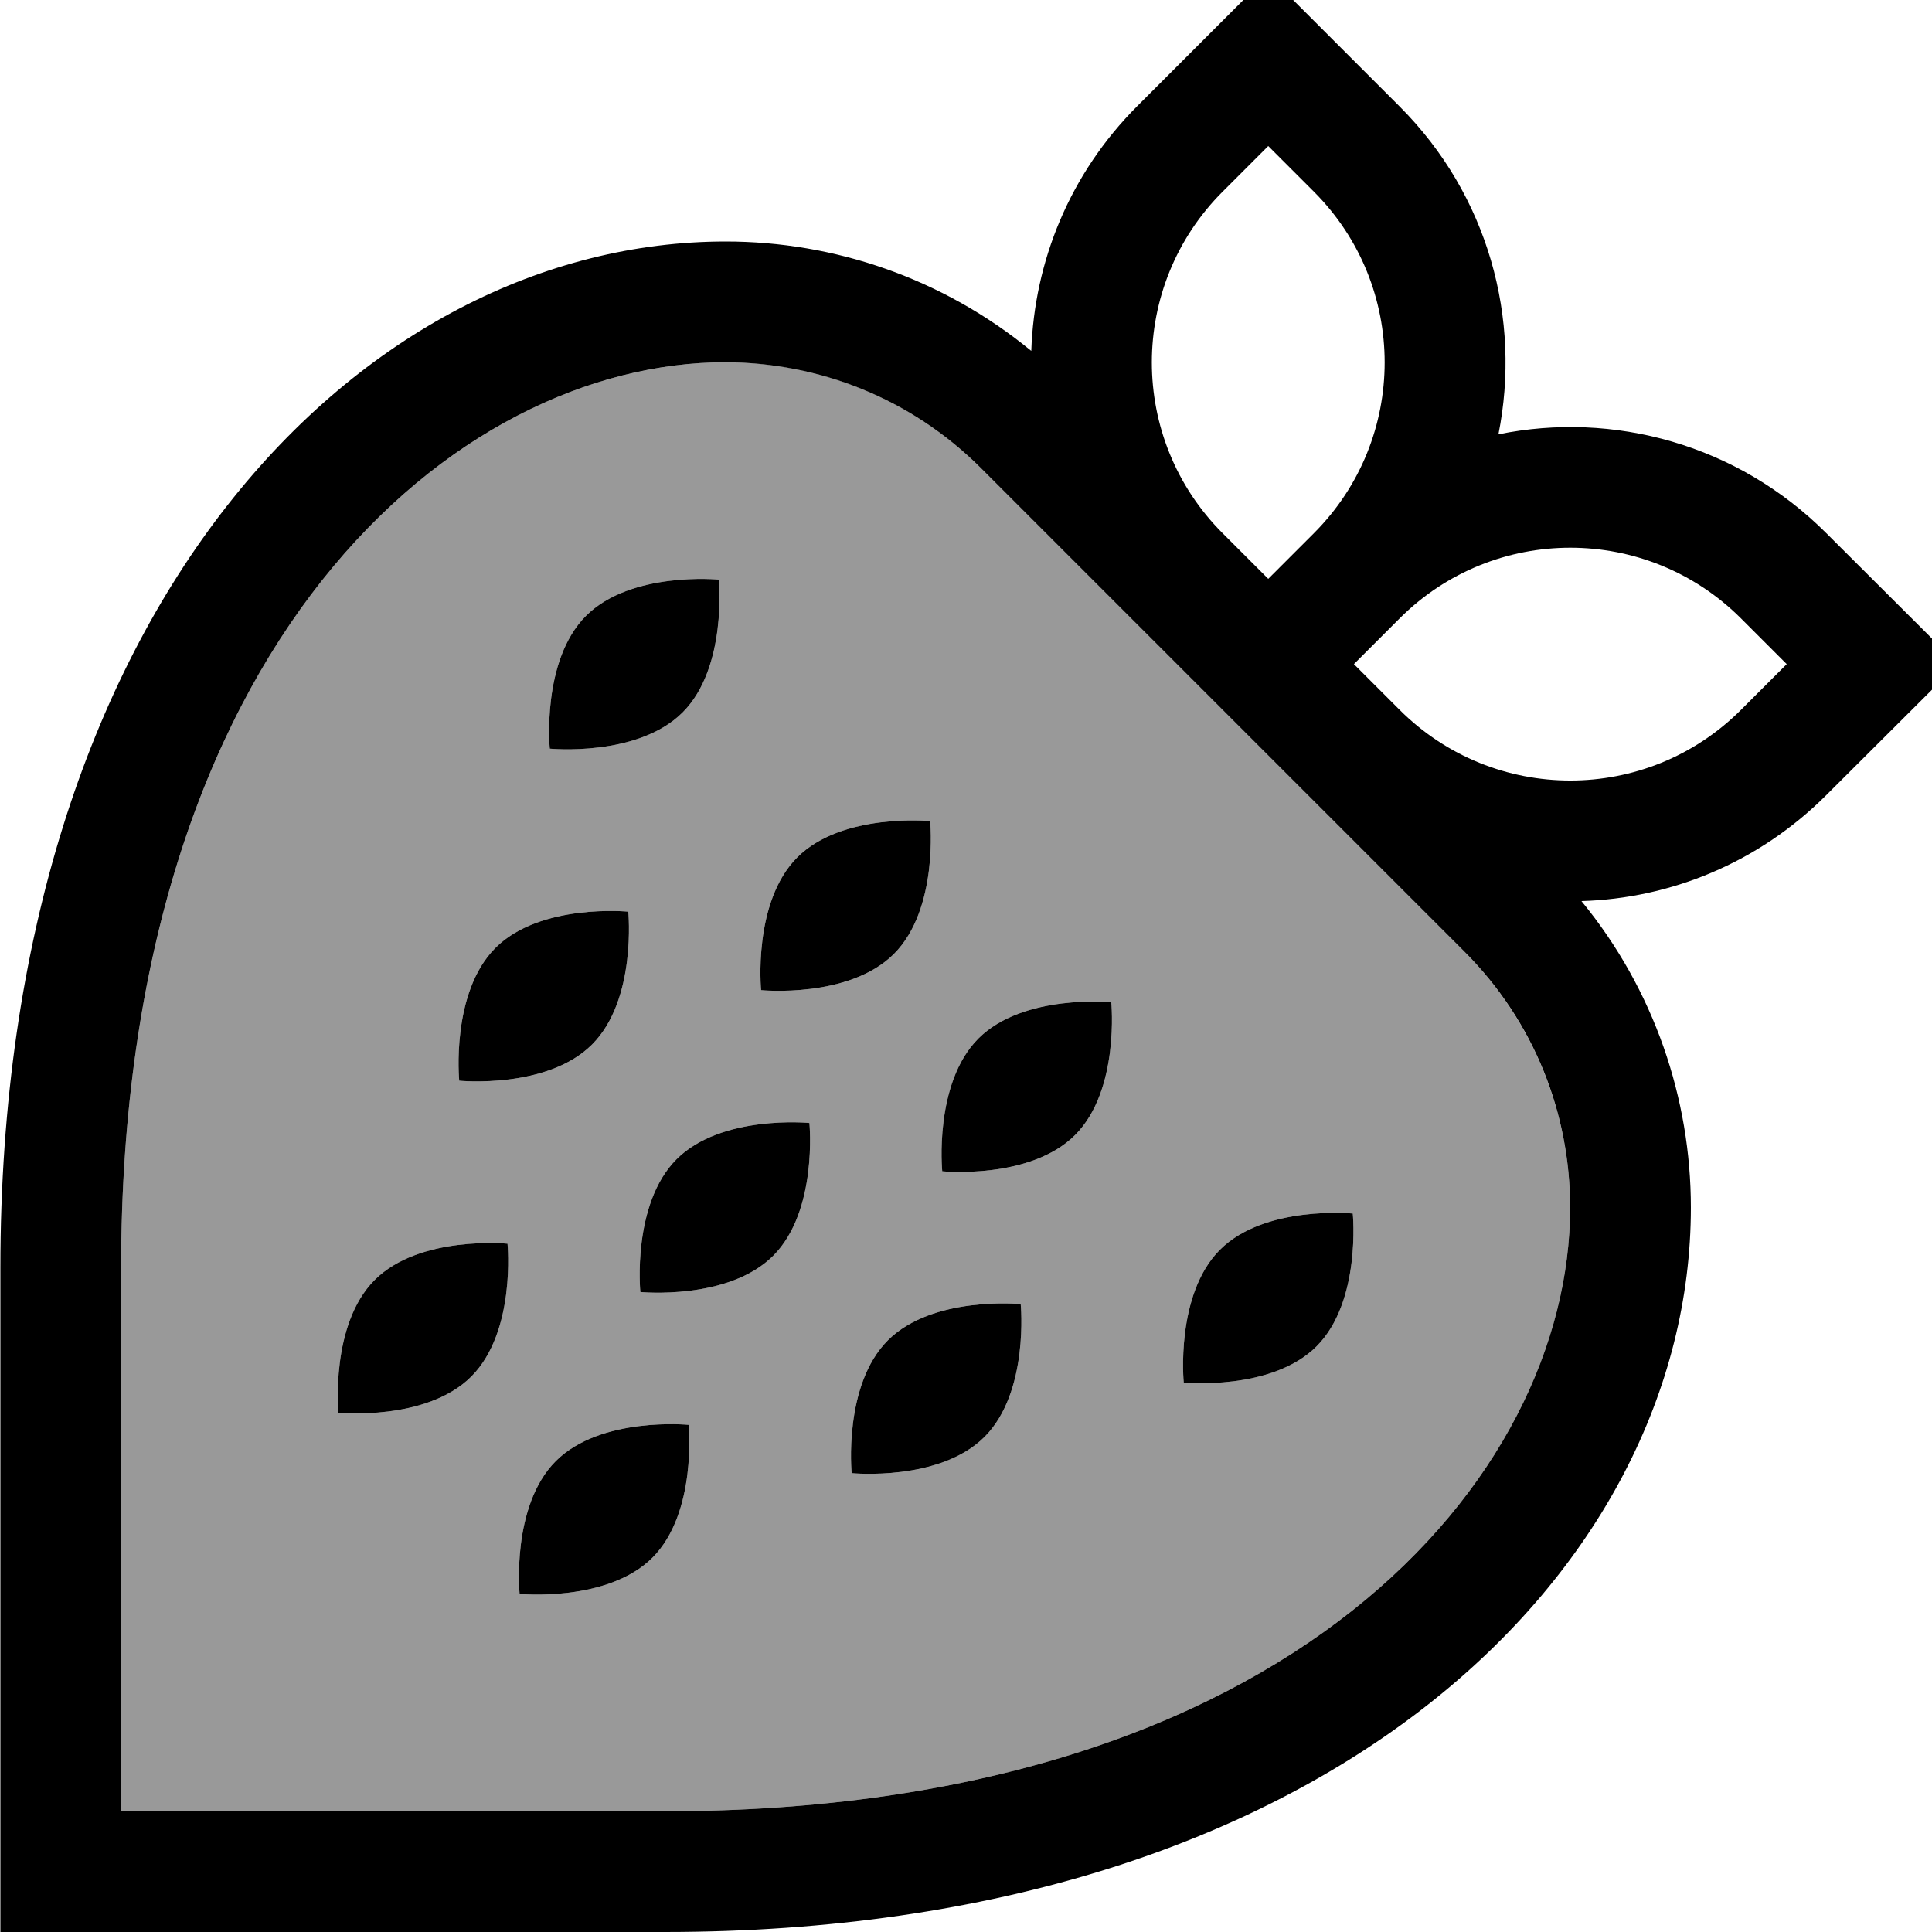 <svg xmlns="http://www.w3.org/2000/svg" viewBox="0 0 512 512"><!--! Font Awesome Pro 7.0.0 by @fontawesome - https://fontawesome.com License - https://fontawesome.com/license (Commercial License) Copyright 2025 Fonticons, Inc. --><path style="fill:currentColor;opacity:.4" d="M32.1 336l0 144 144 0c166.1 0 240-88.5 240-160 0-24.6-9.4-49.1-28.1-67.9l-128-128c-18.7-18.7-43.1-28.1-67.7-28.1-71.5 0-160.2 74-160.2 240zm57.6 38.4s-2.3-23.3 9.6-35.2 35.2-9.6 35.2-9.6 2.3 23.3-9.6 35.2-35.2 9.6-35.2 9.6zm32-88s-2.3-23.3 9.6-35.2 35.2-9.6 35.2-9.6 2.3 23.3-9.6 35.2-35.2 9.6-35.2 9.6zm16 136s-2.3-23.3 9.6-35.2 35.2-9.6 35.2-9.6 2.3 23.3-9.6 35.2-35.2 9.6-35.2 9.6zm8-224s-2.3-23.3 9.6-35.2 35.2-9.6 35.2-9.6 2.3 23.3-9.6 35.2-35.2 9.6-35.2 9.6zm24 144s-2.3-23.3 9.6-35.2 35.2-9.6 35.2-9.6 2.3 23.3-9.6 35.2-35.2 9.6-35.2 9.6zm32-80s-2.3-23.3 9.6-35.2 35.2-9.6 35.2-9.6 2.3 23.3-9.6 35.2-35.2 9.6-35.2 9.6zm24 128s-2.3-23.3 9.6-35.2 35.2-9.6 35.2-9.6 2.3 23.3-9.6 35.2-35.2 9.6-35.2 9.6zm24-80s-2.3-23.3 9.6-35.2 35.2-9.6 35.2-9.6 2.3 23.3-9.6 35.2-35.2 9.6-35.2 9.6zm64 56s-2.3-23.3 9.6-35.2 35.2-9.6 35.2-9.6 2.3 23.3-9.6 35.2-35.2 9.6-35.2 9.6z"/><path style="fill:currentColor;opacity:1" d="M190.5 153.6s2.3 23.3-9.6 35.2-35.2 9.6-35.2 9.6-2.3-23.3 9.6-35.2 35.2-9.6 35.2-9.6zm-24 88s2.3 23.3-9.6 35.2-35.2 9.6-35.2 9.6-2.3-23.3 9.6-35.2 35.2-9.6 35.2-9.6zm38.4 91.2c11.9-11.9 9.6-35.2 9.6-35.2s-23.3-2.3-35.2 9.6-9.6 35.2-9.6 35.2 23.3 2.3 35.2-9.6zm65.6 12.8s2.3 23.3-9.6 35.2-35.2 9.6-35.2 9.6-2.3-23.3 9.6-35.2 35.2-9.6 35.2-9.6zM124.9 364.8c11.9-11.9 9.6-35.2 9.6-35.2s-23.3-2.3-35.2 9.6-9.6 35.2-9.6 35.2 23.3 2.3 35.2-9.6zm57.6 12.8s2.3 23.3-9.6 35.2-35.2 9.6-35.2 9.6-2.3-23.3 9.6-35.2 35.2-9.6 35.2-9.6zm54.4-124.8c11.9-11.9 9.6-35.2 9.6-35.2s-23.3-2.3-35.2 9.6-9.6 35.2-9.6 35.2 23.3 2.3 35.2-9.6zm57.6 12.8s2.3 23.3-9.6 35.2-35.2 9.6-35.2 9.6-2.3-23.3 9.6-35.2 35.2-9.6 35.2-9.6zm54.4 91.2c11.9-11.9 9.6-35.2 9.6-35.2s-23.3-2.3-35.2 9.6-9.6 35.2-9.6 35.2 23.3 2.3 35.2-9.6zM336.1-6.6L301.4 28.1c-18 18-27.3 41.3-28.1 64.9-23.5-19.3-52.2-29-81-29-96 0-192.2 96-192.2 272l0 176 176 0c176 0 272-96 272-192 0-28.8-9.7-57.7-29-81.2 23.6-.7 46.9-10.1 64.9-28.1L518.8 176 484 141.3c-23.6-23.6-56.5-32.4-86.9-26.2 6.1-30.5-2.6-63.3-26.2-86.9L336.1-6.6zm12.1 147.9l-12.1 12.1-12.1-12.1c-25-25-25-65.5 0-90.5l12.1-12.1 12.1 12.1c25 25 25 65.5 0 90.5zM358.8 176l12.1-12.1c25-25 65.5-25 90.5 0l12.1 12.1-12.1 12.1c-25 25-65.5 25-90.5 0L358.8 176zM192.3 96c24.6 .1 49 9.4 67.7 28.1l128 128c18.8 18.8 28.1 43.3 28.1 67.9 0 71.5-73.9 160-240 160l-144 0 0-144c0-166 88.7-240 160.2-240z"/></svg>